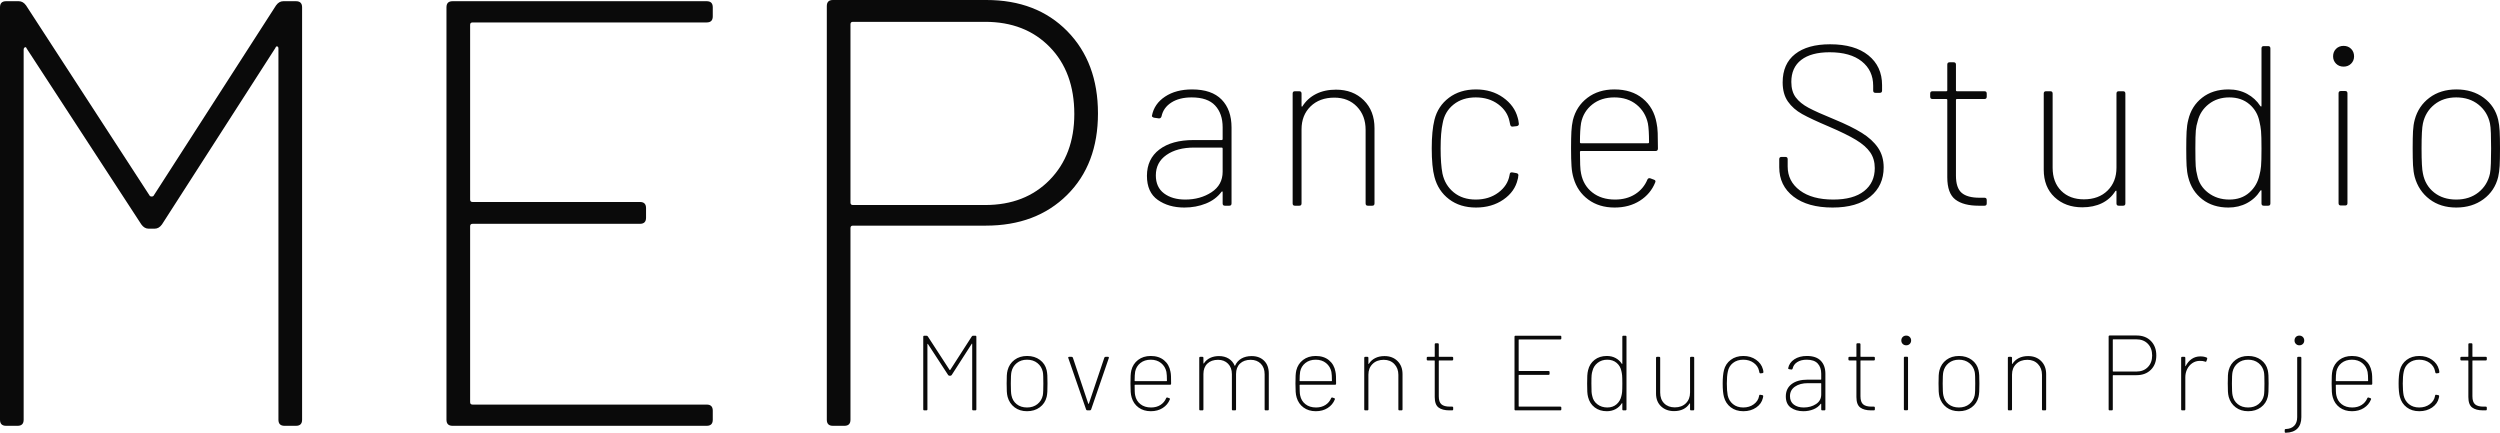 <svg viewBox="30 89.964 719.704 124.582" width="5000" height="865.511" xmlns="http://www.w3.org/2000/svg" xmlns:xlink="http://www.w3.org/1999/xlink" preserveAspectRatio="none"><defs></defs><style>.aD6z1nYkhcolor {fill:#0A0A0A;fill-opacity:1;}.aiUrqxd3didcolor {fill:#0A0A0A;fill-opacity:1;}.aiUrqxd3didstrokeColor-str {stroke:#0A0A0A;stroke-opacity:1;}.aKvA6kH-nlcolor {fill:#0A0A0A;fill-opacity:1;}.aKvA6kH-nlstrokeColor-str {stroke:#0A0A0A;stroke-opacity:1;}.icon3-str {stroke:#E37045;stroke-opacity:1;}</style><g opacity="1" transform="rotate(0 30 89.964)">
<svg width="316.085" height="122.582" x="30" y="89.964" version="1.1" preserveAspectRatio="none" viewBox="4.36 -28.08 72.4 28.08">
  <g transform="matrix(1 0 0 1 0 0)" class="aD6z1nYkhcolor"><path id="id-D6z1nYkh3" d="M22.56-27.72Q22.76-28 23.04-28L23.04-28L23.88-28Q24.28-28 24.28-27.60L24.28-27.60L24.28-0.40Q24.28 0 23.88 0L23.88 0L23.12 0Q22.72 0 22.72-0.40L22.72-0.40L22.72-24.88Q22.72-25 22.64-25.02Q22.56-25.04 22.52-24.92L22.52-24.92L15.04-13.28Q14.84-13 14.56-13L14.56-13L14.16-13Q13.88-13 13.68-13.28L13.68-13.28L6.12-24.88Q6.08-25 6-24.96Q5.92-24.92 5.92-24.80L5.92-24.80L5.92-0.40Q5.92 0 5.52 0L5.52 0L4.76 0Q4.36 0 4.36-0.40L4.36-0.40L4.36-27.60Q4.36-28 4.76-28L4.76-28L5.60-28Q5.88-28 6.08-27.72L6.08-27.72L14.24-15.16Q14.28-15.12 14.36-15.12Q14.44-15.12 14.48-15.16L14.48-15.16L22.56-27.72Z M51.36-27Q51.36-26.60 50.96-26.60L50.96-26.60L35.52-26.60Q35.36-26.60 35.36-26.44L35.36-26.44L35.36-14.92Q35.36-14.76 35.52-14.76L35.52-14.76L46.56-14.76Q46.96-14.76 46.96-14.36L46.96-14.36L46.96-13.72Q46.96-13.32 46.56-13.32L46.56-13.32L35.52-13.32Q35.36-13.32 35.36-13.16L35.36-13.16L35.36-1.56Q35.36-1.40 35.52-1.40L35.52-1.40L50.96-1.40Q51.36-1.40 51.36-1L51.36-1L51.36-0.40Q51.36 0 50.96 0L50.96 0L34.20 0Q33.80 0 33.80-0.40L33.80-0.40L33.80-27.60Q33.80-28 34.20-28L34.20-28L50.96-28Q51.36-28 51.36-27.60L51.36-27.60L51.36-27Z M69.40-28.08Q72.72-28.08 74.74-26.02Q76.76-23.96 76.76-20.60L76.76-20.60Q76.76-17.24 74.72-15.22Q72.68-13.20 69.36-13.20L69.36-13.20L60.60-13.20Q60.44-13.20 60.44-13.04L60.44-13.04L60.44-0.40Q60.44 0 60.04 0L60.04 0L59.28 0Q58.88 0 58.88-0.40L58.88-0.40L58.88-27.68Q58.88-28.08 59.28-28.08L59.28-28.08L69.40-28.08ZM69.32-14.56Q71.96-14.56 73.58-16.22Q75.20-17.88 75.20-20.56L75.20-20.56Q75.20-23.32 73.58-24.98Q71.96-26.64 69.32-26.64L69.32-26.64L60.60-26.64Q60.44-26.64 60.44-26.48L60.44-26.48L60.44-14.72Q60.44-14.56 60.60-14.56L60.60-14.56L69.32-14.56Z"/></g>
</svg>
</g><g opacity="1" transform="rotate(0 360.183 102.711)">
<svg width="389.521" height="47" x="360.183" y="102.711" version="1.1" preserveAspectRatio="none" viewBox="2.2 -28.32 237.36 28.64">
  <g transform="matrix(1 0 0 1 0 0)" class="aKvA6kH-nlcolor"><path id="id-KvA6kH-nl11" d="M10.12-20.40Q13.56-20.40 15.30-18.62Q17.04-16.84 17.04-13.72L17.04-13.72L17.04-0.40Q17.04 0 16.64 0L16.64 0L15.88 0Q15.48 0 15.48-0.40L15.48-0.40L15.48-2.40Q15.48-2.48 15.42-2.50Q15.36-2.52 15.28-2.44L15.28-2.44Q14.28-1.08 12.54-0.38Q10.80 0.32 8.76 0.32L8.76 0.32Q6 0.32 4.10-1.02Q2.20-2.36 2.20-5.24L2.20-5.24Q2.20-8.20 4.38-9.86Q6.56-11.52 10.40-11.52L10.40-11.52L15.32-11.52Q15.48-11.52 15.48-11.68L15.48-11.68L15.48-13.76Q15.48-16.16 14.16-17.58Q12.84-19 10.04-19L10.04-19Q7.88-19 6.48-18.10Q5.08-17.20 4.76-15.68L4.76-15.68Q4.64-15.28 4.28-15.32L4.28-15.32L3.44-15.44Q3.28-15.48 3.16-15.58Q3.04-15.68 3.08-15.80L3.08-15.80Q3.48-17.88 5.38-19.14Q7.28-20.40 10.12-20.40L10.12-20.40ZM8.92-1.08Q11.56-1.08 13.52-2.36Q15.48-3.64 15.48-5.96L15.48-5.96L15.48-10.04Q15.48-10.20 15.32-10.20L15.32-10.20L10.48-10.20Q7.48-10.20 5.62-8.90Q3.76-7.60 3.76-5.32L3.76-5.32Q3.76-3.24 5.20-2.16Q6.64-1.08 8.92-1.08L8.92-1.08Z M35.36-20.36Q38.36-20.36 40.24-18.50Q42.12-16.64 42.12-13.60L42.12-13.60L42.12-0.40Q42.12 0 41.72 0L41.72 0L40.96 0Q40.56 0 40.56-0.40L40.56-0.40L40.56-13.32Q40.56-15.80 39.04-17.38Q37.52-18.96 35.08-18.96L35.08-18.96Q32.48-18.96 30.90-17.42Q29.32-15.88 29.32-13.40L29.32-13.40L29.32-0.40Q29.32 0 28.92 0L28.92 0L28.16 0Q27.76 0 27.76-0.40L27.76-0.40L27.76-19.68Q27.76-20.08 28.16-20.08L28.16-20.08L28.92-20.08Q29.32-20.08 29.32-19.68L29.32-19.68L29.32-17.52Q29.32-17.40 29.38-17.38Q29.44-17.36 29.48-17.44L29.48-17.44Q30.36-18.84 31.86-19.60Q33.36-20.36 35.36-20.36L35.36-20.36Z M59.92 0.32Q57.12 0.32 55.20-1.14Q53.28-2.60 52.64-5.04L52.64-5.04Q52.16-6.80 52.16-10.08L52.16-10.08Q52.16-13.16 52.64-15.08L52.64-15.08Q53.24-17.48 55.18-18.94Q57.12-20.40 59.92-20.40L59.92-20.40Q62.68-20.40 64.68-18.98Q66.68-17.56 67.24-15.44L67.24-15.44Q67.36-15.12 67.44-14.40L67.44-14.40L67.44-14.32Q67.44-14.04 67.08-13.96L67.08-13.96L66.36-13.88L66.28-13.88Q66-13.88 65.92-14.24L65.92-14.24L65.80-14.80Q65.44-16.60 63.82-17.80Q62.20-19 59.88-19L59.88-19Q57.56-19 56-17.76Q54.44-16.52 54.08-14.48L54.08-14.48Q53.72-12.88 53.72-10.04L53.72-10.04Q53.72-7.32 54.04-5.64L54.04-5.64Q54.48-3.60 56.02-2.34Q57.56-1.08 59.88-1.08L59.88-1.08Q62.20-1.08 63.84-2.30Q65.48-3.52 65.80-5.32L65.80-5.32L65.84-5.52Q65.88-5.92 66.32-5.84L66.32-5.84L67-5.72Q67.40-5.64 67.36-5.28L67.36-5.28Q67.32-5.20 67.32-5.04Q67.32-4.88 67.24-4.64L67.24-4.64Q66.76-2.48 64.74-1.08Q62.72 0.32 59.92 0.32L59.92 0.32Z M84.32-1.08Q86.36-1.08 87.84-2.02Q89.32-2.96 90-4.60L90-4.60Q90.16-4.92 90.52-4.80L90.52-4.80L91.16-4.56Q91.52-4.44 91.36-4.08L91.36-4.08Q90.56-2.08 88.68-0.88Q86.80 0.32 84.24 0.32L84.24 0.32Q81.52 0.32 79.62-1.08Q77.72-2.48 77.04-4.84L77.04-4.84Q76.76-5.76 76.68-6.94Q76.60-8.12 76.60-10.08L76.60-10.08Q76.60-11.92 76.66-13.02Q76.72-14.12 76.92-15L76.92-15Q77.52-17.44 79.46-18.92Q81.40-20.40 84.20-20.40L84.20-20.40Q87.24-20.40 89.18-18.80Q91.12-17.20 91.60-14.52L91.60-14.52Q91.76-13.80 91.80-12.76Q91.84-11.72 91.84-10.04L91.84-10.04Q91.84-9.60 91.44-9.60L91.44-9.60L78.32-9.60Q78.16-9.60 78.16-9.44L78.16-9.44Q78.16-8.20 78.20-7.16Q78.24-6.12 78.36-5.64L78.36-5.64Q78.76-3.56 80.34-2.32Q81.92-1.08 84.32-1.08L84.32-1.08ZM84.20-19Q81.88-19 80.32-17.76Q78.76-16.52 78.36-14.52L78.36-14.52Q78.16-13.32 78.16-11.12L78.16-11.12Q78.16-10.96 78.32-10.96L78.32-10.96L90.12-10.96Q90.28-10.96 90.28-11.12L90.28-11.12Q90.28-13.36 90.08-14.44L90.08-14.44Q89.64-16.48 88.08-17.74Q86.52-19 84.20-19L84.20-19Z M122.48 0.32Q118.12 0.32 115.62-1.60Q113.12-3.52 113.12-6.76L113.12-6.76L113.12-8.16Q113.12-8.56 113.52-8.56L113.52-8.56L114.20-8.56Q114.60-8.56 114.60-8.16L114.60-8.16L114.60-6.88Q114.60-4.28 116.74-2.68Q118.88-1.08 122.60-1.08L122.60-1.08Q126.12-1.08 128-2.56Q129.88-4.04 129.88-6.60L129.88-6.60Q129.88-8.20 129.08-9.36Q128.28-10.52 126.60-11.54Q124.92-12.56 121.84-13.88L121.84-13.88Q118.72-15.20 117.14-16.08Q115.56-16.96 114.64-18.28Q113.72-19.60 113.72-21.64L113.72-21.64Q113.72-24.88 115.90-26.60Q118.08-28.32 122.04-28.32L122.04-28.32Q126.36-28.32 128.76-26.38Q131.16-24.44 131.16-21.16L131.16-21.16L131.16-20.20Q131.16-19.80 130.76-19.80L130.76-19.80L130-19.80Q129.60-19.80 129.60-20.20L129.60-20.20L129.60-21.04Q129.60-23.72 127.60-25.32Q125.60-26.92 121.96-26.92L121.96-26.92Q118.72-26.92 116.98-25.58Q115.24-24.24 115.24-21.72L115.24-21.72Q115.24-20.04 116.02-19Q116.80-17.96 118.26-17.18Q119.72-16.40 122.76-15.16L122.76-15.16Q125.76-13.92 127.60-12.78Q129.44-11.64 130.44-10.18Q131.44-8.72 131.44-6.72L131.44-6.72Q131.44-3.52 129.10-1.60Q126.76 0.32 122.48 0.32L122.48 0.32Z M149.52-19.12Q149.52-18.72 149.12-18.72L149.12-18.72L144.28-18.72Q144.12-18.72 144.12-18.56L144.12-18.56L144.12-5.28Q144.12-3.12 145.12-2.26Q146.12-1.40 148.24-1.40L148.24-1.40L149.12-1.40Q149.52-1.40 149.52-1L149.52-1L149.52-0.40Q149.52 0 149.12 0L149.12 0L148.12 0Q145.44 0 144.02-1.08Q142.60-2.16 142.60-5L142.60-5L142.60-18.56Q142.60-18.72 142.44-18.72L142.44-18.72L140-18.72Q139.60-18.72 139.60-19.12L139.60-19.12L139.60-19.68Q139.60-20.08 140-20.08L140-20.08L142.44-20.08Q142.60-20.08 142.60-20.24L142.60-20.24L142.60-24.76Q142.60-25.16 143-25.16L143-25.16L143.72-25.16Q144.12-25.16 144.12-24.76L144.12-24.76L144.12-20.24Q144.12-20.08 144.28-20.08L144.28-20.08L149.12-20.08Q149.52-20.08 149.52-19.68L149.52-19.68L149.52-19.12Z M172.28-19.68Q172.28-20.08 172.68-20.08L172.68-20.08L173.44-20.08Q173.84-20.08 173.84-19.68L173.84-19.68L173.84-0.40Q173.84 0 173.44 0L173.44 0L172.68 0Q172.28 0 172.28-0.40L172.28-0.40L172.28-2.52Q172.28-2.64 172.22-2.64Q172.16-2.64 172.08-2.56L172.08-2.56Q171.20-1.16 169.72-0.44Q168.24 0.28 166.28 0.28L166.28 0.28Q163.32 0.28 161.42-1.50Q159.52-3.28 159.52-6.32L159.52-6.32L159.52-19.68Q159.52-20.08 159.92-20.08L159.92-20.08L160.68-20.08Q161.08-20.08 161.08-19.68L161.08-19.68L161.08-6.68Q161.08-4.12 162.58-2.62Q164.08-1.12 166.56-1.12L166.56-1.12Q169.16-1.12 170.72-2.66Q172.28-4.20 172.28-6.68L172.28-6.68L172.28-19.68Z M197.72-27.60Q197.72-28 198.12-28L198.12-28L198.88-28Q199.28-28 199.28-27.60L199.28-27.60L199.28-0.40Q199.28 0 198.88 0L198.88 0L198.12 0Q197.72 0 197.72-0.40L197.72-0.40L197.72-2.60Q197.72-2.72 197.66-2.72Q197.60-2.72 197.52-2.64L197.52-2.64Q196.64-1.24 195.18-0.46Q193.72 0.32 191.92 0.32L191.92 0.32Q189.20 0.32 187.34-1.12Q185.48-2.56 184.88-4.96L184.88-4.96Q184.64-5.88 184.58-7Q184.52-8.12 184.52-10L184.52-10Q184.52-11.84 184.58-13Q184.64-14.16 184.88-15.08L184.88-15.08Q185.44-17.48 187.30-18.94Q189.16-20.40 191.92-20.40L191.92-20.40Q193.76-20.40 195.20-19.62Q196.64-18.84 197.52-17.48L197.52-17.48Q197.60-17.40 197.66-17.40Q197.72-17.40 197.72-17.52L197.72-17.52L197.72-27.60ZM197.36-5.36Q197.56-6.08 197.64-6.94Q197.72-7.80 197.72-10L197.72-10Q197.72-12.24 197.64-13.10Q197.56-13.96 197.36-14.76L197.36-14.76Q197.00-16.60 195.60-17.80Q194.20-19 192.08-19L192.08-19Q189.96-19 188.46-17.82Q186.96-16.64 186.52-14.80L186.52-14.80Q186.28-14.08 186.20-13.20Q186.12-12.32 186.12-10.08L186.12-10.08Q186.12-7.80 186.18-6.94Q186.24-6.08 186.44-5.36L186.44-5.36Q186.80-3.48 188.36-2.28Q189.92-1.08 192.08-1.08L192.08-1.08Q194.20-1.08 195.58-2.30Q196.96-3.52 197.36-5.36L197.36-5.36Z M212.12-24.40Q211.32-24.40 210.80-24.92Q210.28-25.44 210.28-26.20L210.28-26.20Q210.28-27 210.80-27.52Q211.32-28.04 212.12-28.04L212.12-28.04Q212.92-28.04 213.44-27.52Q213.96-27 213.96-26.20L213.96-26.20Q213.96-25.44 213.44-24.92Q212.92-24.40 212.12-24.40L212.12-24.40ZM211.64-0.04Q211.24-0.04 211.24-0.44L211.24-0.44L211.24-19.72Q211.24-20.12 211.64-20.12L211.64-20.12L212.40-20.12Q212.80-20.12 212.80-19.72L212.80-19.72L212.80-0.44Q212.80-0.04 212.40-0.04L212.40-0.04L211.64-0.04Z M231.88 0.32Q229.12 0.32 227.20-1.14Q225.28-2.60 224.60-5.04L224.60-5.04Q224.36-5.96 224.30-7.10Q224.24-8.24 224.24-10.08L224.24-10.08Q224.24-11.96 224.30-13.08Q224.36-14.20 224.60-15.08L224.60-15.08Q225.24-17.48 227.18-18.94Q229.12-20.40 231.92-20.40L231.92-20.40Q234.72-20.40 236.70-18.94Q238.68-17.48 239.24-15.08L239.24-15.08Q239.44-14.20 239.50-13.12Q239.56-12.04 239.56-10.08L239.56-10.08Q239.56-8.04 239.50-6.98Q239.44-5.92 239.24-5.04L239.24-5.04Q238.64-2.60 236.66-1.14Q234.68 0.32 231.88 0.32L231.88 0.32ZM231.88-1.08Q234.20-1.08 235.78-2.34Q237.36-3.60 237.80-5.64L237.80-5.64Q237.92-6.24 237.96-7.46Q238.00-8.68 238.00-10.04L238.00-10.04Q238.00-11.52 237.96-12.70Q237.92-13.88 237.80-14.44L237.80-14.44Q237.36-16.48 235.78-17.74Q234.20-19 231.88-19L231.88-19Q229.60-19 228.04-17.74Q226.48-16.48 226.04-14.44L226.04-14.44Q225.80-13.40 225.80-10.04L225.80-10.04Q225.80-6.64 226.04-5.64L226.04-5.64Q226.44-3.56 228.00-2.32Q229.56-1.08 231.88-1.08L231.88-1.08Z"/></g>
</svg>
</g><g opacity="1" transform="rotate(0 295.788 186.547)">
<svg width="450.119" height="28" x="295.788" y="186.547" version="1.1" preserveAspectRatio="none" viewBox="4.36 -28.08 586.44 36.48">
  <g transform="matrix(1 0 0 1 0 0)" class="aiUrqxd3didcolor"><path id="id-iUrqxd3did26" d="M22.56-27.72Q22.76-28 23.04-28L23.04-28L23.88-28Q24.28-28 24.28-27.60L24.28-27.60L24.28-0.40Q24.28 0 23.88 0L23.88 0L23.12 0Q22.72 0 22.72-0.40L22.72-0.40L22.72-24.88Q22.72-25 22.64-25.02Q22.56-25.04 22.52-24.92L22.52-24.92L15.04-13.28Q14.84-13 14.56-13L14.56-13L14.16-13Q13.88-13 13.68-13.28L13.68-13.28L6.12-24.88Q6.08-25 6-24.96Q5.92-24.92 5.92-24.80L5.92-24.80L5.92-0.40Q5.92 0 5.52 0L5.52 0L4.76 0Q4.36 0 4.36-0.40L4.36-0.40L4.36-27.60Q4.36-28 4.76-28L4.76-28L5.60-28Q5.88-28 6.08-27.72L6.08-27.72L14.24-15.16Q14.28-15.12 14.36-15.12Q14.44-15.12 14.48-15.16L14.48-15.16L22.56-27.72Z M43.28 0.32Q40.52 0.32 38.60-1.14Q36.68-2.60 36-5.04L36-5.04Q35.76-5.96 35.70-7.10Q35.64-8.24 35.64-10.08L35.64-10.08Q35.64-11.96 35.70-13.08Q35.76-14.20 36-15.08L36-15.08Q36.64-17.48 38.58-18.94Q40.52-20.40 43.32-20.40L43.32-20.40Q46.12-20.40 48.10-18.94Q50.08-17.48 50.64-15.08L50.64-15.08Q50.84-14.20 50.90-13.12Q50.96-12.04 50.96-10.08L50.96-10.08Q50.96-8.04 50.90-6.98Q50.84-5.92 50.64-5.04L50.64-5.04Q50.04-2.60 48.06-1.14Q46.08 0.32 43.28 0.32L43.28 0.32ZM43.28-1.08Q45.60-1.08 47.18-2.34Q48.76-3.60 49.20-5.64L49.20-5.64Q49.32-6.24 49.36-7.46Q49.40-8.68 49.40-10.04L49.40-10.04Q49.40-11.52 49.36-12.70Q49.32-13.88 49.20-14.44L49.20-14.44Q48.76-16.48 47.18-17.74Q45.60-19 43.28-19L43.28-19Q41-19 39.44-17.74Q37.88-16.48 37.44-14.44L37.44-14.44Q37.20-13.40 37.20-10.04L37.20-10.04Q37.20-6.64 37.44-5.64L37.44-5.64Q37.84-3.56 39.40-2.32Q40.96-1.08 43.28-1.08L43.28-1.08Z M65.92 0Q65.56 0 65.44-0.32L65.44-0.32L58.76-19.64L58.72-19.80Q58.72-20.08 59.08-20.08L59.08-20.08L60-20.08Q60.36-20.08 60.48-19.76L60.48-19.76L66.24-2.52Q66.28-2.44 66.36-2.44Q66.44-2.44 66.48-2.52L66.48-2.52L72.28-19.76Q72.40-20.08 72.76-20.08L72.76-20.08L73.64-20.08Q74.08-20.08 73.96-19.64L73.96-19.64L67.32-0.32Q67.20 0 66.84 0L66.84 0L65.92 0Z M89.80-1.08Q91.84-1.08 93.32-2.02Q94.80-2.96 95.48-4.60L95.48-4.60Q95.64-4.92 96-4.80L96-4.80L96.64-4.56Q97-4.44 96.84-4.08L96.84-4.08Q96.04-2.08 94.16-0.88Q92.28 0.32 89.72 0.32L89.72 0.32Q87 0.32 85.10-1.08Q83.20-2.48 82.52-4.84L82.52-4.84Q82.24-5.76 82.16-6.94Q82.08-8.12 82.08-10.08L82.08-10.08Q82.08-11.92 82.14-13.02Q82.20-14.12 82.40-15L82.40-15Q83-17.44 84.94-18.92Q86.88-20.40 89.68-20.40L89.68-20.40Q92.72-20.40 94.66-18.80Q96.60-17.20 97.08-14.52L97.08-14.52Q97.24-13.80 97.28-12.76Q97.32-11.72 97.32-10.04L97.32-10.04Q97.32-9.60 96.92-9.60L96.92-9.60L83.80-9.60Q83.64-9.60 83.64-9.44L83.64-9.44Q83.64-8.20 83.68-7.16Q83.72-6.12 83.84-5.64L83.84-5.64Q84.24-3.56 85.82-2.32Q87.40-1.08 89.80-1.08L89.80-1.08ZM89.68-19Q87.36-19 85.80-17.76Q84.24-16.52 83.84-14.52L83.84-14.52Q83.64-13.32 83.64-11.12L83.64-11.12Q83.64-10.96 83.80-10.96L83.80-10.96L95.60-10.96Q95.76-10.96 95.76-11.12L95.76-11.12Q95.76-13.36 95.56-14.44L95.56-14.44Q95.12-16.48 93.56-17.74Q92-19 89.68-19L89.68-19Z M127.52-20.36Q130.44-20.36 132.20-18.62Q133.96-16.88 133.96-13.84L133.96-13.84L133.96-0.40Q133.96 0 133.56 0L133.56 0L132.80 0Q132.40 0 132.40-0.40L132.40-0.40L132.40-13.56Q132.40-16.04 130.96-17.50Q129.52-18.96 127.16-18.96L127.16-18.96Q124.64-18.96 123.16-17.54Q121.68-16.12 121.68-13.64L121.68-13.64L121.68-0.40Q121.68 0 121.28 0L121.28 0L120.52 0Q120.12 0 120.12-0.40L120.12-0.40L120.12-13.56Q120.12-16.04 118.68-17.50Q117.24-18.96 114.92-18.96L114.92-18.96Q112.40-18.96 110.92-17.54Q109.44-16.12 109.44-13.64L109.44-13.64L109.44-0.40Q109.44 0 109.04 0L109.04 0L108.28 0Q107.88 0 107.88-0.40L107.88-0.40L107.88-19.68Q107.88-20.08 108.28-20.08L108.28-20.08L109.04-20.08Q109.44-20.08 109.44-19.68L109.44-19.68L109.44-17.68Q109.44-17.56 109.50-17.56Q109.56-17.56 109.64-17.64L109.64-17.64Q110.48-18.96 111.94-19.66Q113.40-20.36 115.28-20.36L115.28-20.36Q117.36-20.36 118.90-19.42Q120.44-18.48 121.16-16.76L121.16-16.76Q121.20-16.68 121.24-16.68Q121.28-16.68 121.32-16.76L121.32-16.76Q122.08-18.52 123.70-19.44Q125.32-20.36 127.52-20.36L127.52-20.36Z M151.68-1.08Q153.72-1.08 155.20-2.02Q156.68-2.96 157.36-4.60L157.36-4.60Q157.52-4.92 157.88-4.80L157.88-4.80L158.52-4.56Q158.88-4.44 158.72-4.08L158.72-4.08Q157.92-2.08 156.04-0.88Q154.16 0.32 151.60 0.32L151.60 0.32Q148.88 0.32 146.98-1.08Q145.08-2.48 144.40-4.84L144.40-4.84Q144.12-5.76 144.04-6.94Q143.96-8.12 143.96-10.08L143.96-10.08Q143.96-11.92 144.02-13.02Q144.08-14.12 144.28-15L144.28-15Q144.88-17.44 146.82-18.92Q148.76-20.40 151.56-20.40L151.56-20.40Q154.60-20.40 156.54-18.80Q158.48-17.20 158.96-14.52L158.96-14.52Q159.12-13.80 159.16-12.76Q159.20-11.72 159.20-10.04L159.20-10.04Q159.20-9.60 158.80-9.60L158.80-9.60L145.68-9.60Q145.52-9.60 145.52-9.44L145.52-9.44Q145.52-8.20 145.56-7.16Q145.60-6.12 145.72-5.64L145.72-5.64Q146.12-3.56 147.70-2.32Q149.28-1.08 151.68-1.08L151.68-1.08ZM151.56-19Q149.24-19 147.68-17.76Q146.12-16.52 145.72-14.52L145.72-14.52Q145.52-13.32 145.52-11.12L145.52-11.12Q145.52-10.96 145.68-10.96L145.68-10.96L157.48-10.96Q157.64-10.96 157.64-11.12L157.64-11.12Q157.64-13.36 157.44-14.44L157.44-14.44Q157.00-16.48 155.44-17.74Q153.88-19 151.56-19L151.56-19Z M177.36-20.36Q180.36-20.36 182.24-18.50Q184.12-16.64 184.12-13.60L184.12-13.60L184.12-0.40Q184.12 0 183.72 0L183.72 0L182.96 0Q182.56 0 182.56-0.40L182.56-0.40L182.56-13.32Q182.56-15.80 181.04-17.38Q179.52-18.96 177.08-18.96L177.08-18.96Q174.48-18.96 172.90-17.42Q171.32-15.88 171.32-13.40L171.32-13.40L171.32-0.40Q171.32 0 170.92 0L170.92 0L170.16 0Q169.76 0 169.76-0.40L169.76-0.40L169.76-19.68Q169.76-20.08 170.16-20.08L170.16-20.08L170.92-20.08Q171.32-20.08 171.32-19.68L171.32-19.68L171.32-17.52Q171.32-17.40 171.38-17.38Q171.44-17.36 171.48-17.44L171.48-17.44Q172.36-18.84 173.86-19.60Q175.36-20.36 177.36-20.36L177.36-20.36Z M203.12-19.12Q203.12-18.72 202.72-18.72L202.72-18.72L197.88-18.72Q197.72-18.72 197.72-18.56L197.72-18.56L197.72-5.28Q197.72-3.12 198.72-2.26Q199.72-1.40 201.84-1.40L201.84-1.40L202.72-1.40Q203.12-1.40 203.12-1L203.12-1L203.12-0.40Q203.12 0 202.72 0L202.72 0L201.72 0Q199.04 0 197.62-1.08Q196.20-2.16 196.20-5L196.20-5L196.20-18.56Q196.20-18.72 196.04-18.72L196.04-18.72L193.60-18.72Q193.20-18.72 193.20-19.12L193.20-19.12L193.20-19.68Q193.20-20.08 193.60-20.08L193.60-20.08L196.04-20.08Q196.20-20.08 196.20-20.24L196.20-20.24L196.20-24.76Q196.20-25.16 196.60-25.16L196.60-25.16L197.32-25.16Q197.72-25.16 197.72-24.76L197.72-24.76L197.72-20.24Q197.72-20.08 197.88-20.08L197.88-20.08L202.72-20.08Q203.12-20.08 203.12-19.68L203.12-19.68L203.12-19.12Z M243.68-27Q243.68-26.60 243.28-26.60L243.28-26.60L227.84-26.60Q227.68-26.60 227.68-26.44L227.68-26.44L227.68-14.92Q227.68-14.76 227.84-14.76L227.84-14.76L238.88-14.76Q239.28-14.76 239.28-14.36L239.28-14.36L239.28-13.72Q239.28-13.32 238.88-13.32L238.88-13.32L227.84-13.32Q227.68-13.32 227.68-13.16L227.68-13.16L227.68-1.56Q227.68-1.40 227.84-1.40L227.84-1.40L243.28-1.40Q243.68-1.40 243.68-1L243.68-1L243.68-0.40Q243.68 0 243.28 0L243.28 0L226.52 0Q226.12 0 226.12-0.40L226.12-0.40L226.12-27.60Q226.12-28 226.52-28L226.52-28L243.28-28Q243.68-28 243.68-27.60L243.68-27.60L243.68-27Z M266.56-27.60Q266.56-28 266.96-28L266.96-28L267.72-28Q268.12-28 268.12-27.60L268.12-27.60L268.12-0.40Q268.12 0 267.72 0L267.72 0L266.96 0Q266.56 0 266.56-0.40L266.56-0.40L266.56-2.60Q266.56-2.72 266.50-2.72Q266.44-2.72 266.36-2.64L266.36-2.64Q265.48-1.24 264.02-0.46Q262.56 0.32 260.76 0.32L260.76 0.32Q258.04 0.32 256.18-1.12Q254.32-2.56 253.72-4.96L253.72-4.96Q253.48-5.88 253.42-7Q253.36-8.12 253.36-10L253.36-10Q253.36-11.84 253.42-13Q253.48-14.16 253.72-15.08L253.72-15.08Q254.28-17.48 256.14-18.94Q258-20.40 260.76-20.40L260.76-20.40Q262.60-20.40 264.04-19.62Q265.48-18.84 266.36-17.48L266.36-17.48Q266.44-17.40 266.50-17.40Q266.56-17.40 266.56-17.52L266.56-17.52L266.56-27.60ZM266.20-5.36Q266.40-6.08 266.48-6.94Q266.56-7.80 266.56-10L266.56-10Q266.56-12.24 266.48-13.10Q266.40-13.96 266.20-14.76L266.20-14.76Q265.84-16.60 264.44-17.80Q263.04-19 260.92-19L260.92-19Q258.80-19 257.30-17.82Q255.80-16.64 255.36-14.80L255.36-14.80Q255.12-14.08 255.04-13.20Q254.96-12.32 254.96-10.08L254.96-10.08Q254.96-7.80 255.02-6.94Q255.08-6.08 255.28-5.36L255.28-5.36Q255.64-3.48 257.20-2.28Q258.76-1.08 260.92-1.08L260.92-1.08Q263.04-1.08 264.42-2.30Q265.80-3.52 266.20-5.36L266.20-5.36Z M291.96-19.68Q291.96-20.08 292.36-20.08L292.36-20.08L293.12-20.08Q293.52-20.08 293.52-19.68L293.52-19.68L293.52-0.40Q293.52 0 293.12 0L293.12 0L292.36 0Q291.96 0 291.96-0.40L291.96-0.40L291.96-2.52Q291.96-2.64 291.90-2.64Q291.84-2.64 291.76-2.56L291.76-2.56Q290.88-1.16 289.40-0.44Q287.92 0.28 285.96 0.28L285.96 0.28Q283 0.28 281.10-1.50Q279.20-3.28 279.20-6.32L279.20-6.32L279.20-19.68Q279.20-20.08 279.60-20.08L279.60-20.08L280.36-20.08Q280.76-20.08 280.76-19.68L280.76-19.68L280.76-6.68Q280.76-4.12 282.26-2.62Q283.76-1.12 286.24-1.12L286.24-1.12Q288.84-1.12 290.40-2.66Q291.96-4.20 291.96-6.68L291.96-6.68L291.96-19.68Z M311.96 0.32Q309.16 0.32 307.24-1.14Q305.32-2.60 304.68-5.04L304.68-5.04Q304.20-6.80 304.20-10.08L304.20-10.08Q304.20-13.16 304.68-15.08L304.68-15.08Q305.28-17.48 307.22-18.94Q309.16-20.40 311.96-20.40L311.96-20.40Q314.72-20.40 316.72-18.98Q318.72-17.56 319.28-15.44L319.28-15.44Q319.40-15.12 319.48-14.40L319.48-14.40L319.48-14.32Q319.48-14.04 319.12-13.96L319.12-13.96L318.40-13.88L318.32-13.88Q318.04-13.88 317.96-14.24L317.96-14.24L317.84-14.80Q317.48-16.60 315.86-17.80Q314.24-19 311.92-19L311.92-19Q309.60-19 308.04-17.76Q306.48-16.52 306.12-14.48L306.12-14.48Q305.76-12.88 305.76-10.04L305.76-10.04Q305.76-7.32 306.08-5.64L306.08-5.64Q306.52-3.60 308.06-2.34Q309.60-1.08 311.92-1.08L311.92-1.08Q314.24-1.08 315.88-2.30Q317.52-3.52 317.84-5.32L317.84-5.32L317.88-5.52Q317.92-5.92 318.36-5.84L318.36-5.84L319.04-5.72Q319.44-5.64 319.40-5.28L319.40-5.28Q319.36-5.20 319.36-5.04Q319.36-4.88 319.28-4.64L319.28-4.64Q318.80-2.48 316.78-1.08Q314.76 0.32 311.96 0.32L311.96 0.32Z M335.80-20.40Q339.24-20.40 340.98-18.62Q342.72-16.84 342.72-13.72L342.72-13.72L342.72-0.40Q342.72 0 342.32 0L342.32 0L341.56 0Q341.16 0 341.16-0.40L341.16-0.40L341.16-2.40Q341.16-2.48 341.10-2.50Q341.04-2.52 340.96-2.44L340.96-2.44Q339.96-1.08 338.22-0.38Q336.48 0.32 334.44 0.32L334.44 0.32Q331.68 0.32 329.78-1.02Q327.88-2.36 327.88-5.24L327.88-5.24Q327.88-8.20 330.06-9.86Q332.24-11.52 336.08-11.52L336.08-11.52L341-11.52Q341.16-11.52 341.16-11.68L341.16-11.68L341.16-13.76Q341.16-16.16 339.84-17.58Q338.52-19 335.72-19L335.72-19Q333.56-19 332.16-18.10Q330.76-17.20 330.44-15.68L330.44-15.68Q330.32-15.28 329.96-15.32L329.96-15.32L329.12-15.44Q328.96-15.48 328.84-15.58Q328.72-15.68 328.76-15.80L328.76-15.80Q329.16-17.88 331.06-19.14Q332.96-20.40 335.80-20.40L335.80-20.40ZM334.60-1.08Q337.24-1.08 339.20-2.36Q341.16-3.64 341.16-5.96L341.16-5.96L341.16-10.04Q341.16-10.20 341-10.20L341-10.20L336.16-10.20Q333.16-10.20 331.30-8.90Q329.44-7.60 329.44-5.32L329.44-5.32Q329.44-3.24 330.88-2.16Q332.32-1.08 334.60-1.08L334.60-1.08Z M361.28-19.12Q361.28-18.72 360.88-18.72L360.88-18.72L356.04-18.72Q355.88-18.72 355.88-18.56L355.88-18.56L355.88-5.28Q355.88-3.12 356.88-2.26Q357.88-1.40 360-1.40L360-1.40L360.88-1.40Q361.28-1.40 361.28-1L361.28-1L361.28-0.40Q361.28 0 360.88 0L360.88 0L359.88 0Q357.20 0 355.78-1.08Q354.36-2.16 354.36-5L354.36-5L354.36-18.56Q354.36-18.72 354.20-18.72L354.20-18.72L351.76-18.72Q351.36-18.72 351.36-19.12L351.36-19.12L351.36-19.68Q351.36-20.08 351.76-20.08L351.76-20.08L354.20-20.08Q354.36-20.08 354.36-20.24L354.36-20.24L354.36-24.76Q354.36-25.16 354.76-25.16L354.76-25.16L355.48-25.16Q355.88-25.16 355.88-24.76L355.88-24.76L355.88-20.24Q355.88-20.08 356.04-20.08L356.04-20.08L360.88-20.08Q361.28-20.08 361.28-19.68L361.28-19.68L361.28-19.12Z M373.04-24.40Q372.24-24.40 371.72-24.92Q371.20-25.44 371.20-26.20L371.20-26.20Q371.20-27 371.72-27.52Q372.24-28.04 373.04-28.04L373.04-28.04Q373.84-28.04 374.36-27.52Q374.88-27 374.88-26.20L374.88-26.20Q374.88-25.44 374.36-24.92Q373.84-24.40 373.04-24.40L373.04-24.40ZM372.56-0.04Q372.16-0.04 372.16-0.44L372.16-0.44L372.16-19.72Q372.16-20.12 372.56-20.12L372.56-20.12L373.32-20.12Q373.72-20.12 373.72-19.72L373.72-19.72L373.72-0.44Q373.72-0.04 373.32-0.04L373.32-0.04L372.56-0.04Z M392.80 0.32Q390.04 0.32 388.12-1.14Q386.20-2.60 385.52-5.04L385.52-5.04Q385.28-5.96 385.22-7.10Q385.16-8.24 385.16-10.08L385.16-10.08Q385.16-11.96 385.22-13.08Q385.28-14.20 385.52-15.08L385.52-15.08Q386.16-17.48 388.10-18.94Q390.04-20.40 392.84-20.40L392.84-20.40Q395.64-20.40 397.62-18.94Q399.60-17.48 400.16-15.08L400.16-15.08Q400.36-14.20 400.42-13.12Q400.48-12.04 400.48-10.08L400.48-10.08Q400.48-8.04 400.42-6.98Q400.36-5.92 400.16-5.04L400.16-5.04Q399.56-2.60 397.58-1.14Q395.60 0.32 392.80 0.32L392.80 0.32ZM392.80-1.08Q395.12-1.08 396.70-2.34Q398.28-3.60 398.72-5.64L398.72-5.64Q398.84-6.24 398.88-7.46Q398.92-8.68 398.92-10.04L398.92-10.04Q398.92-11.52 398.88-12.70Q398.84-13.88 398.72-14.44L398.72-14.44Q398.28-16.48 396.70-17.74Q395.12-19 392.80-19L392.80-19Q390.52-19 388.96-17.74Q387.40-16.48 386.96-14.44L386.96-14.44Q386.72-13.40 386.72-10.04L386.72-10.04Q386.72-6.64 386.96-5.64L386.96-5.64Q387.36-3.56 388.92-2.32Q390.48-1.08 392.80-1.08L392.80-1.08Z M418.76-20.36Q421.76-20.36 423.64-18.50Q425.52-16.64 425.52-13.60L425.52-13.60L425.52-0.40Q425.52 0 425.12 0L425.12 0L424.36 0Q423.96 0 423.96-0.40L423.96-0.40L423.96-13.32Q423.96-15.80 422.44-17.38Q420.92-18.96 418.48-18.96L418.48-18.96Q415.88-18.96 414.30-17.42Q412.72-15.88 412.72-13.40L412.72-13.40L412.72-0.40Q412.72 0 412.32 0L412.32 0L411.56 0Q411.16 0 411.16-0.40L411.16-0.40L411.16-19.68Q411.16-20.08 411.56-20.08L411.56-20.08L412.32-20.08Q412.72-20.08 412.72-19.68L412.72-19.68L412.72-17.52Q412.72-17.40 412.78-17.38Q412.84-17.36 412.88-17.44L412.88-17.44Q413.76-18.84 415.26-19.60Q416.76-20.36 418.76-20.36L418.76-20.36Z M459.48-28.08Q462.80-28.08 464.82-26.02Q466.84-23.96 466.84-20.60L466.84-20.60Q466.84-17.24 464.80-15.22Q462.76-13.20 459.44-13.20L459.44-13.20L450.68-13.20Q450.52-13.20 450.52-13.04L450.52-13.04L450.52-0.40Q450.52 0 450.12 0L450.12 0L449.36 0Q448.96 0 448.96-0.40L448.96-0.40L448.96-27.68Q448.96-28.08 449.36-28.08L449.36-28.08L459.48-28.08ZM459.40-14.56Q462.04-14.56 463.66-16.22Q465.28-17.88 465.28-20.56L465.28-20.56Q465.28-23.32 463.66-24.98Q462.04-26.64 459.40-26.64L459.40-26.64L450.68-26.64Q450.52-26.64 450.52-26.48L450.52-26.48L450.52-14.72Q450.52-14.56 450.68-14.56L450.68-14.56L459.40-14.56Z M483.36-20.24Q484.76-20.24 485.72-19.80L485.72-19.80Q486.04-19.68 485.92-19.28L485.92-19.28L485.64-18.48Q485.52-18.08 485.16-18.28L485.16-18.28Q484.28-18.60 483.16-18.56L483.16-18.56Q481.60-18.56 480.36-17.72Q479.12-16.88 478.42-15.48Q477.72-14.08 477.72-12.40L477.72-12.40L477.72-0.40Q477.72 0 477.32 0L477.32 0L476.56 0Q476.16 0 476.16-0.40L476.16-0.40L476.16-19.68Q476.16-20.08 476.56-20.08L476.56-20.08L477.32-20.08Q477.72-20.08 477.72-19.68L477.72-19.68L477.72-16.68Q477.72-16.56 477.78-16.54Q477.84-16.52 477.88-16.64L477.88-16.64Q478.72-18.32 480.12-19.28Q481.52-20.24 483.36-20.24L483.36-20.24Z M501.28 0.32Q498.52 0.32 496.60-1.14Q494.68-2.60 494.00-5.04L494.00-5.04Q493.76-5.96 493.70-7.10Q493.64-8.24 493.64-10.08L493.64-10.08Q493.64-11.96 493.70-13.08Q493.76-14.20 494.00-15.08L494.00-15.08Q494.64-17.48 496.58-18.94Q498.52-20.40 501.32-20.40L501.32-20.40Q504.12-20.40 506.10-18.94Q508.08-17.48 508.64-15.08L508.64-15.08Q508.84-14.20 508.90-13.12Q508.96-12.04 508.96-10.08L508.96-10.08Q508.96-8.04 508.90-6.98Q508.84-5.92 508.64-5.04L508.64-5.04Q508.04-2.60 506.06-1.14Q504.08 0.32 501.28 0.32L501.28 0.32ZM501.28-1.08Q503.60-1.08 505.18-2.34Q506.76-3.60 507.20-5.64L507.20-5.64Q507.32-6.24 507.36-7.46Q507.40-8.68 507.40-10.04L507.40-10.04Q507.40-11.52 507.36-12.70Q507.32-13.88 507.20-14.44L507.20-14.44Q506.76-16.48 505.18-17.74Q503.60-19 501.28-19L501.28-19Q499.00-19 497.44-17.74Q495.88-16.48 495.44-14.44L495.44-14.44Q495.20-13.40 495.20-10.04L495.20-10.04Q495.20-6.64 495.44-5.64L495.44-5.64Q495.84-3.56 497.40-2.32Q498.96-1.08 501.28-1.08L501.28-1.08Z M520.48-24.40Q519.72-24.40 519.20-24.92Q518.68-25.44 518.68-26.20L518.68-26.20Q518.68-27 519.18-27.52Q519.68-28.04 520.48-28.04L520.48-28.04Q521.28-28.04 521.80-27.52Q522.32-27 522.32-26.20L522.32-26.20Q522.32-25.40 521.80-24.90Q521.28-24.40 520.48-24.40L520.48-24.40ZM515.40 8.40Q515 8.40 515 8L515 8L515 7.40Q515 7 515.40 7L515.40 7Q517.48 6.92 518.58 5.76Q519.68 4.60 519.68 2.56L519.68 2.56L519.68-19.68Q519.68-20.08 520.08-20.08L520.08-20.08L520.84-20.08Q521.24-20.08 521.24-19.68L521.24-19.68L521.24 2.52Q521.24 5.32 519.76 6.82Q518.28 8.32 515.40 8.40L515.40 8.40Z M540.32-1.08Q542.36-1.08 543.84-2.02Q545.32-2.96 546-4.60L546-4.60Q546.16-4.92 546.52-4.80L546.52-4.80L547.16-4.56Q547.52-4.44 547.36-4.08L547.36-4.08Q546.56-2.08 544.68-0.88Q542.80 0.32 540.24 0.32L540.24 0.32Q537.52 0.32 535.62-1.08Q533.72-2.48 533.04-4.84L533.04-4.84Q532.76-5.76 532.68-6.94Q532.60-8.12 532.60-10.08L532.60-10.08Q532.60-11.92 532.66-13.02Q532.72-14.12 532.92-15L532.92-15Q533.52-17.44 535.46-18.92Q537.40-20.40 540.20-20.40L540.20-20.40Q543.24-20.40 545.18-18.80Q547.12-17.20 547.60-14.52L547.60-14.52Q547.76-13.80 547.80-12.76Q547.84-11.72 547.84-10.04L547.84-10.04Q547.84-9.60 547.44-9.60L547.44-9.60L534.32-9.60Q534.16-9.60 534.16-9.44L534.16-9.44Q534.16-8.20 534.20-7.16Q534.24-6.12 534.36-5.64L534.36-5.64Q534.76-3.56 536.34-2.32Q537.92-1.08 540.32-1.08L540.32-1.08ZM540.20-19Q537.88-19 536.32-17.76Q534.76-16.52 534.36-14.52L534.36-14.52Q534.16-13.32 534.16-11.12L534.16-11.12Q534.16-10.96 534.32-10.96L534.32-10.96L546.12-10.96Q546.28-10.96 546.28-11.12L546.28-11.12Q546.28-13.36 546.08-14.44L546.08-14.44Q545.64-16.48 544.08-17.74Q542.52-19 540.20-19L540.20-19Z M565.48 0.32Q562.68 0.32 560.76-1.14Q558.84-2.60 558.20-5.04L558.20-5.04Q557.72-6.80 557.72-10.08L557.72-10.08Q557.72-13.16 558.20-15.08L558.20-15.08Q558.80-17.48 560.74-18.94Q562.68-20.40 565.48-20.40L565.48-20.40Q568.24-20.40 570.24-18.98Q572.24-17.56 572.80-15.44L572.80-15.44Q572.92-15.12 573-14.40L573-14.40L573-14.32Q573-14.04 572.64-13.96L572.64-13.96L571.92-13.88L571.84-13.88Q571.56-13.88 571.48-14.24L571.48-14.24L571.36-14.80Q571-16.60 569.38-17.80Q567.76-19 565.44-19L565.44-19Q563.12-19 561.56-17.76Q560-16.52 559.64-14.48L559.64-14.48Q559.28-12.88 559.28-10.04L559.28-10.04Q559.28-7.32 559.60-5.64L559.60-5.64Q560.04-3.60 561.58-2.34Q563.12-1.08 565.44-1.08L565.44-1.08Q567.76-1.08 569.40-2.30Q571.04-3.52 571.36-5.32L571.36-5.32L571.40-5.52Q571.44-5.92 571.88-5.84L571.88-5.84L572.56-5.72Q572.96-5.64 572.92-5.28L572.92-5.28Q572.88-5.20 572.88-5.04Q572.88-4.88 572.80-4.64L572.80-4.64Q572.32-2.48 570.30-1.08Q568.28 0.32 565.48 0.32L565.48 0.32Z M590.80-19.12Q590.80-18.72 590.40-18.72L590.40-18.72L585.56-18.72Q585.40-18.72 585.40-18.56L585.40-18.56L585.40-5.28Q585.40-3.12 586.40-2.26Q587.40-1.40 589.52-1.40L589.52-1.40L590.40-1.40Q590.80-1.40 590.80-1L590.80-1L590.80-0.40Q590.80 0 590.40 0L590.40 0L589.40 0Q586.72 0 585.30-1.08Q583.88-2.16 583.88-5L583.88-5L583.88-18.56Q583.88-18.72 583.72-18.72L583.72-18.72L581.28-18.72Q580.88-18.72 580.88-19.12L580.88-19.12L580.88-19.68Q580.88-20.08 581.28-20.08L581.28-20.08L583.72-20.08Q583.88-20.08 583.88-20.24L583.88-20.24L583.88-24.76Q583.88-25.16 584.28-25.16L584.28-25.16L585-25.16Q585.40-25.16 585.40-24.76L585.40-24.76L585.40-20.24Q585.40-20.08 585.56-20.08L585.56-20.08L590.40-20.08Q590.80-20.08 590.80-19.68L590.80-19.68L590.80-19.12Z"/></g>
</svg>
</g></svg>